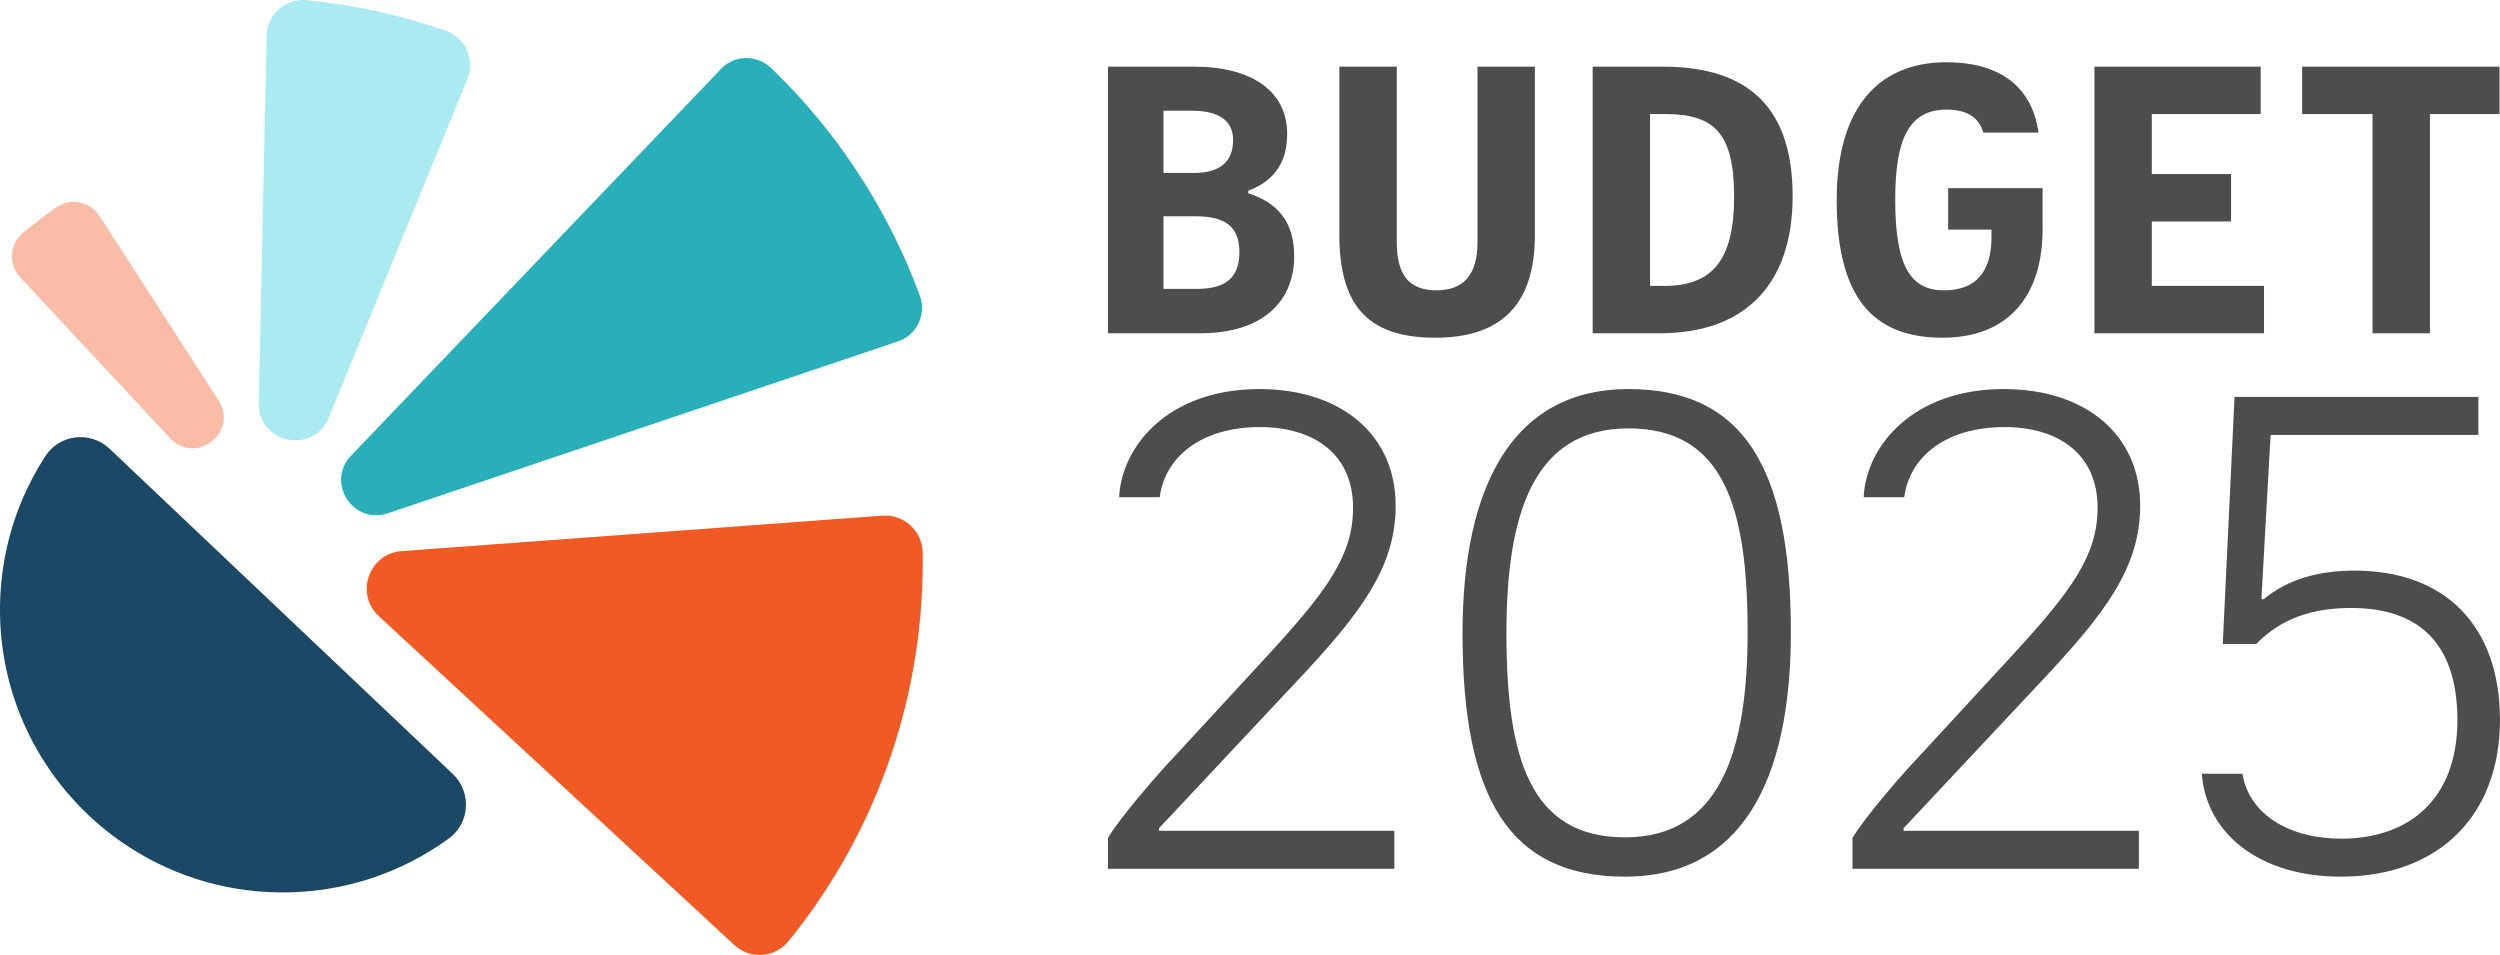<?xml version="1.0" encoding="UTF-8"?>
<svg id="Layer_2" data-name="Layer 2" xmlns="http://www.w3.org/2000/svg" viewBox="0 0 2322.12 887.02">
  <defs>
    <style>
      .cls-1 {
        fill: #f15a24;
      }

      .cls-2 {
        fill: #4d4d4d;
      }

      .cls-3 {
        fill: #aaebf2;
      }

      .cls-4 {
        fill: #f9bda7;
      }

      .cls-5 {
        fill: #29afba;
      }

      .cls-6 {
        fill: #1b4864;
      }
    </style>
  </defs>
  <g id="Layer_1-2" data-name="Layer 1">
    <g>
      <g>
        <g>
          <path class="cls-2" d="M1029.12,61.92h80.14c53.66,0,86.33,23.05,86.33,62.26,0,23.39-9.29,42.99-36.12,52.97v2.41c27.17,8.6,42.65,26.49,42.65,58.47,0,41.62-28.89,71.54-87.37,71.54h-85.65V61.92ZM1108.91,160.64c26.14,0,36.46-12.04,36.46-30.61,0-17.54-12.73-27.17-38.18-27.17h-26.49v57.78h28.21ZM1112.35,268.3c25.8,0,38.87-10.32,38.87-34.05s-13.07-33.36-40.93-33.36h-29.58v67.42h31.64Z"/>
          <path class="cls-2" d="M1244.08,61.92h53.31v163.04c0,29.92,11.01,44.71,36.8,44.71s38.18-15.13,38.18-44.71V61.92h53.31v156.16c0,61.23-27.86,95.62-92.53,95.62s-89.09-31.99-89.09-95.96V61.92Z"/>
          <path class="cls-2" d="M1479.34,61.92h65.35c82.55,0,120.39,41.28,120.39,120.39s-41.62,127.26-123.48,127.26h-62.26V61.92ZM1546.07,265.55c44.37,0,64.66-24.08,64.66-82.55s-17.54-77.05-63.98-77.05h-14.1v159.6h13.41Z"/>
          <path class="cls-2" d="M1809.54,174.74h87.71v38.18c0,63.29-33.02,100.78-92.87,100.78-65.7,0-98.37-38.52-98.37-127.95,0-82.55,36.12-127.95,102.16-127.95,47.12,0,79.11,20.98,85.3,65.35h-51.25c-4.47-15.13-16.51-21.33-34.05-21.33-35.08,0-47.81,27.17-47.81,83.93,0,62.94,15.13,83.93,45.4,83.93,28.55,0,44.03-16.17,44.03-49.53v-6.88h-40.24v-38.52Z"/>
          <path class="cls-2" d="M1945.39,61.92h154.44v44.03h-101.12v55.72h73.61v44.03h-73.61v59.85h104.22v44.03h-157.53V61.92Z"/>
          <path class="cls-2" d="M2203.7,105.95h-65.35v-44.03h183.33v44.03h-64.66v203.62h-53.31V105.95Z"/>
        </g>
        <g>
          <path class="cls-2" d="M1029.12,778.38c10.96-18.87,47.48-60.88,62.7-76.7l86.44-93.75c54.18-59.05,78.53-91.92,78.53-136.36,0-49.92-36.53-74.88-86.44-74.88-54.18,0-88.27,27.39-93.14,65.14h-37.74c2.43-48.09,46.27-100.45,130.27-100.45,75.49,0,126.62,42.01,126.62,108.36,0,57.83-33.48,101.05-91.92,163.15l-127.84,136.36v2.44h218.54v35.31h-266.03v-28.61Z"/>
          <path class="cls-2" d="M1358.46,588.44c0-138.19,47.48-227.07,154.02-227.07s150.97,72.44,150.97,225.85c0,139.41-46.87,227.07-154.02,227.07s-150.97-72.44-150.97-225.85ZM1623.27,587.23c0-115.66-21.92-189.32-110.79-189.32s-113.23,80.97-113.23,189.93c0,116.27,21.91,189.93,110.19,189.93s113.84-80.36,113.84-190.54Z"/>
          <path class="cls-2" d="M1720.67,778.38c10.96-18.87,47.48-60.88,62.7-76.7l86.44-93.75c54.18-59.05,78.53-91.92,78.53-136.36,0-49.92-36.53-74.88-86.44-74.88-54.18,0-88.27,27.39-93.14,65.14h-37.74c2.43-48.09,46.27-100.45,130.27-100.45,75.49,0,126.62,42.01,126.62,108.36,0,57.83-33.48,101.05-91.92,163.15l-127.84,136.36v2.44h218.54v35.31h-266.03v-28.61Z"/>
          <path class="cls-2" d="M2082.87,718.72c6.09,37.13,42.61,60.27,91.92,60.27,62.7,0,107.75-36.53,107.75-110.19s-38.35-104.1-98.62-104.1c-37.13,0-65.75,10.35-88.27,33.48h-31.05l10.96-229.5h226.46v35.31h-192.98l-8.52,152.19,1.83.61c22.52-18.87,51.74-26.79,84.62-26.79,84.62,0,135.14,51.74,135.14,138.8s-55.4,145.49-147.93,145.49c-74.88,0-124.8-39.57-129.06-95.58h37.74Z"/>
        </g>
      </g>
      <g>
        <path class="cls-3" d="M413.93,28.48C372.49,14.07,329.09,4.45,284.52.16c-19.5-1.88-36.44,13.35-36.86,32.94l-7.33,341.28c-.8,37.47,50.88,48.21,65.08,13.53L434.22,73.23c7.36-17.98-1.94-38.38-20.29-44.76Z"/>
        <path class="cls-5" d="M833.38,317.34c17.9-5.54,27.54-24.96,21.08-42.55-9.9-26.9-21.99-53.39-36.34-79.22-27.97-50.34-62.55-94.68-102.06-132.54-13.77-13.2-35.83-12-47.98,2.7l-342.47,358c-.74.78-1.47,1.58-2.12,2.43-18.91,25.02,5.36,60.34,35.92,50.88l473.98-159.7Z"/>
        <path class="cls-4" d="M203.02,371.97l-110.47-171.26c-8.91-13.82-27.22-17.39-40.62-7.87-10.37,7.37-20.5,15.1-30.37,23.17-12.78,10.46-14,29.57-2.75,41.65l139.16,149.37c23.83,25.58,64-5.68,45.05-35.07Z"/>
        <path class="cls-1" d="M351.88,572.3l329.96,305.26c14.96,13.84,37.85,12.33,50.69-3.5,85.33-105.26,126.52-233.51,124.51-360.89-.32-20.05-17.47-35.69-37.46-34.21l-446.57,32.93c-30.42,2.24-43.52,39.69-21.13,60.41Z"/>
        <path class="cls-6" d="M262.59,569.19v-.02s0-.03,0-.03v-.03s-.05.02-.05.02h-.02s0-.01,0-.01l-160.71-152.3c-17.71-16.78-46.44-13.6-59.71,6.86-.09.13-.17.26-.25.39-17.26,26.73-29.8,56.79-36.43,89.03C2,529.66.14,546.78,0,564.32c-.26,34.66,6.2,67.81,18.17,98.2,38.11,96.76,132.06,165.57,242.43,166.41,58.36.45,112.42-18.18,156.26-50.06,19.74-14.35,21.39-43.22,3.67-60.01l-157.95-149.68Z"/>
      </g>
    </g>
  </g>
</svg>